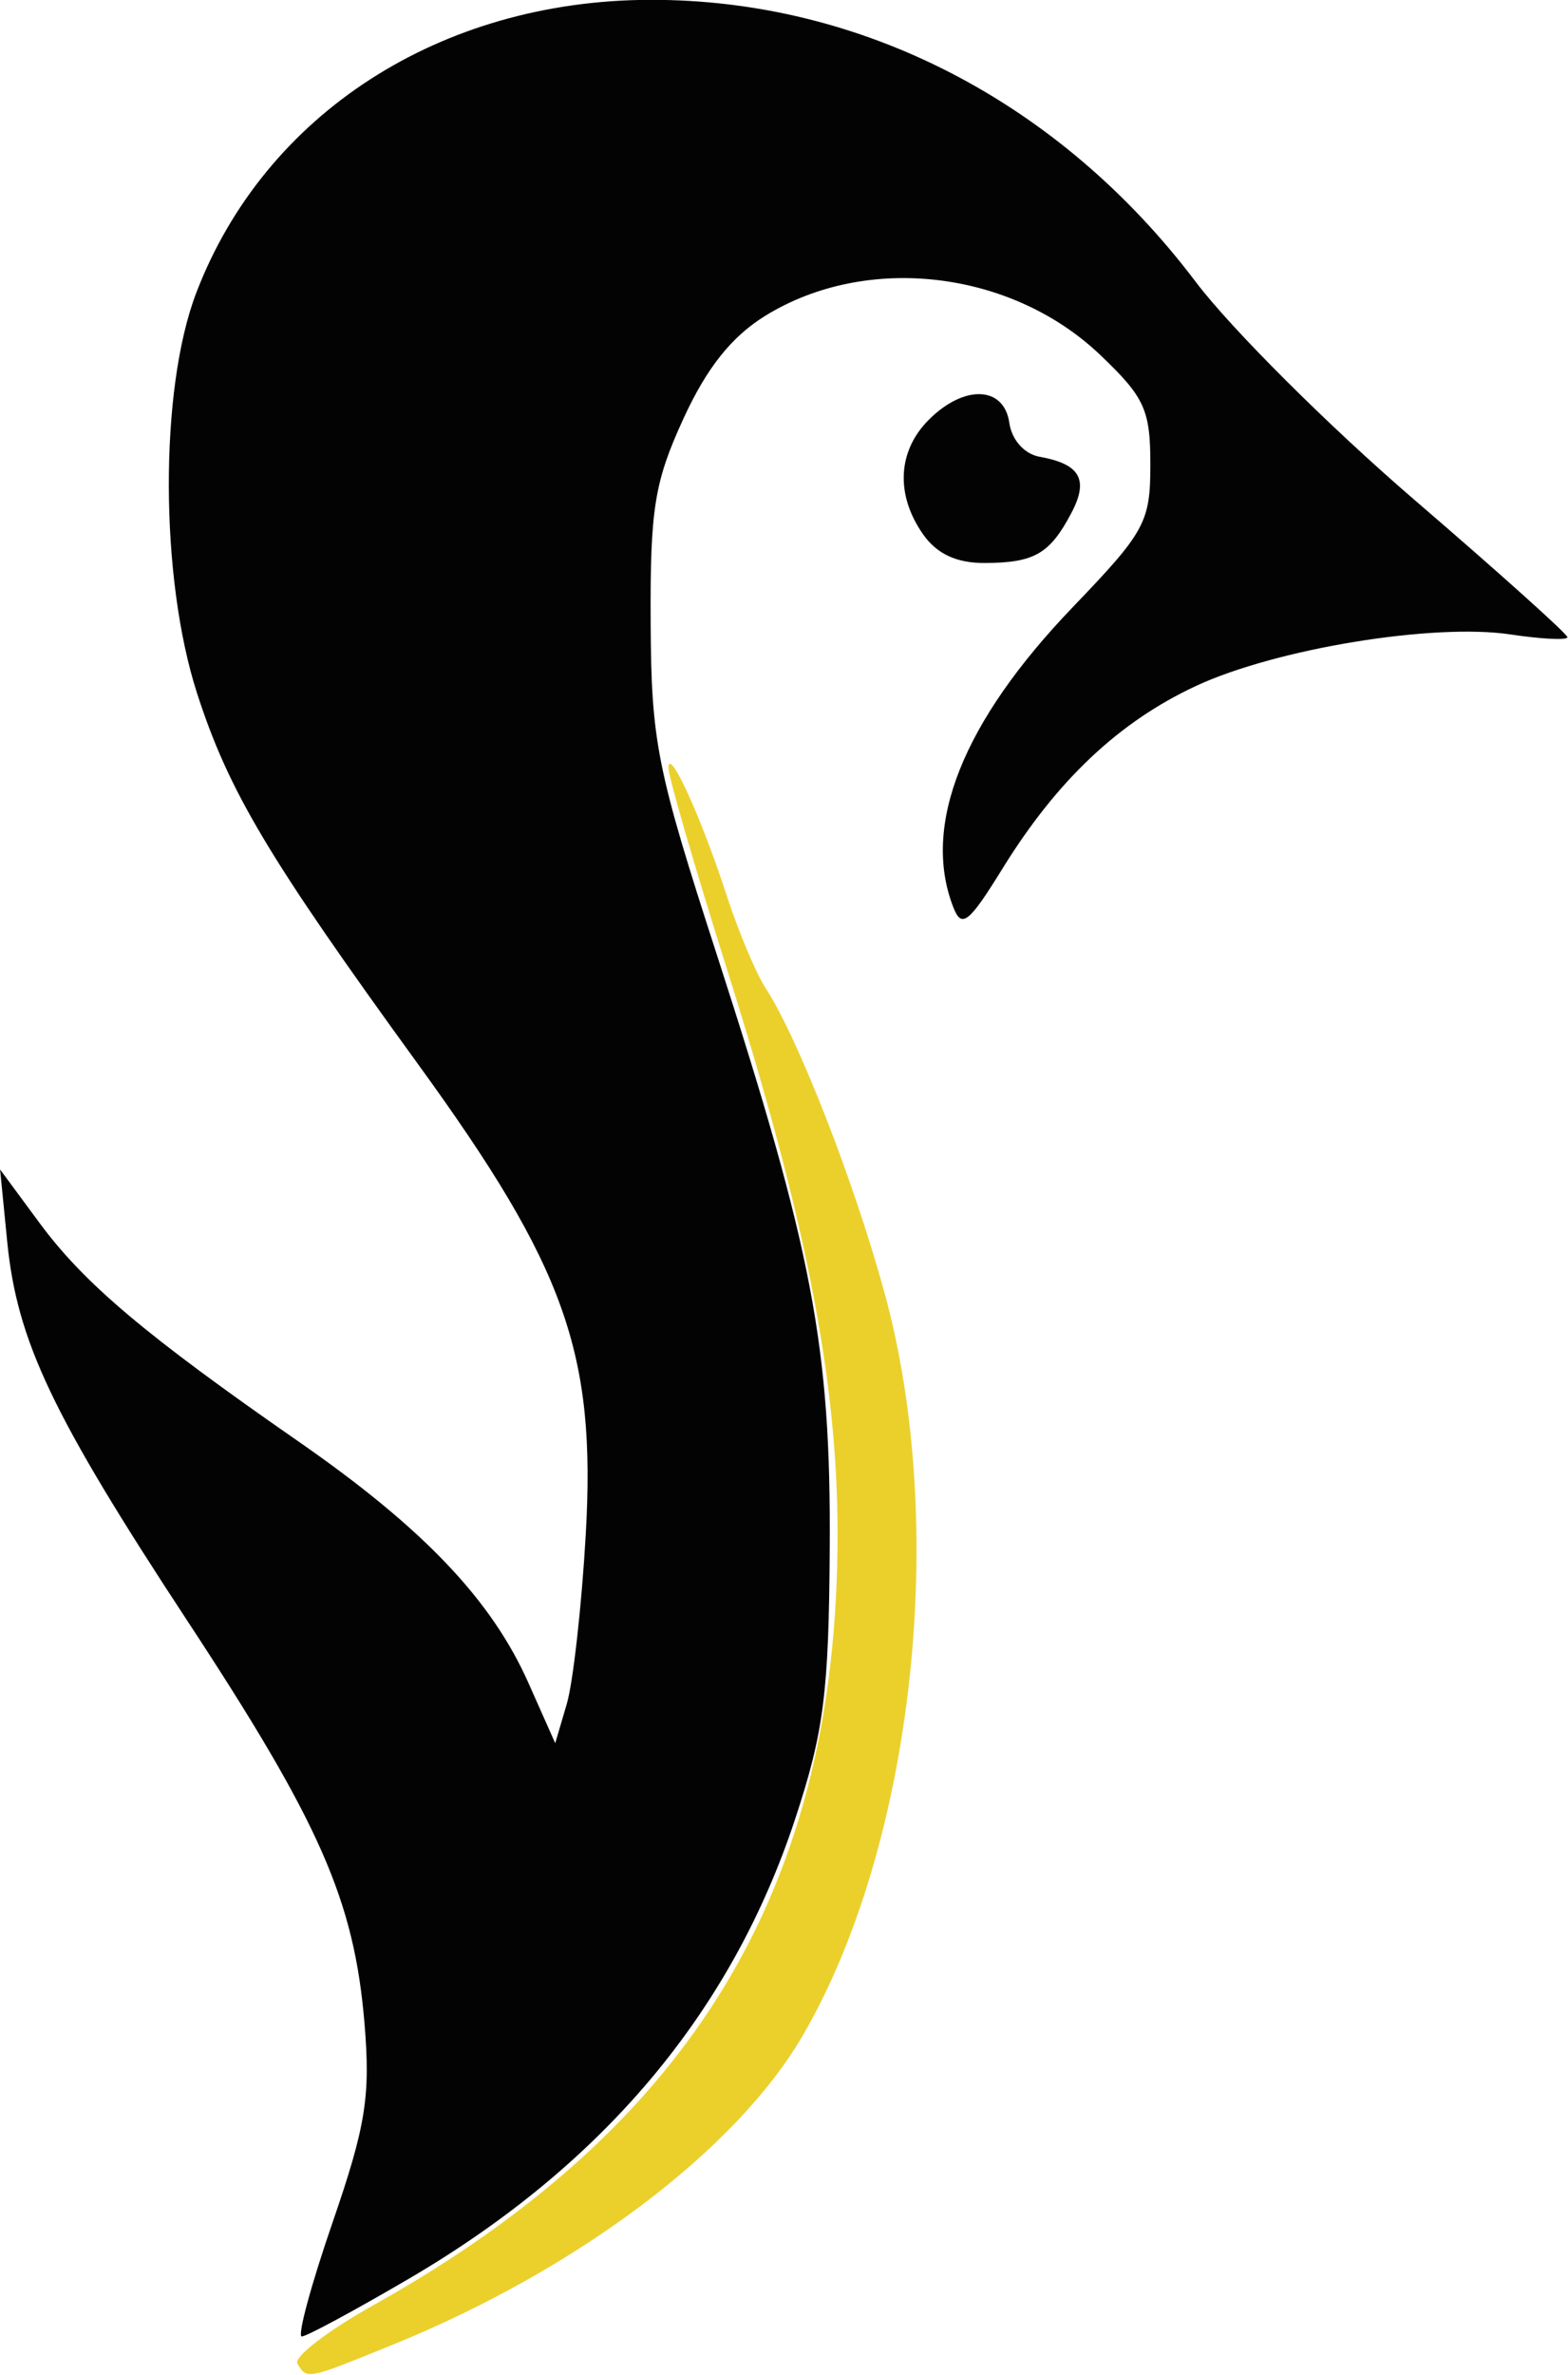 <svg version="1.1" id="svg55" xmlns="http://www.w3.org/2000/svg" xmlns:svg="http://www.w3.org/2000/svg" viewBox="-0.03 -0.03 233.88 354.07">     <style>
        path {
            fill: #030303;
        }
        @media ( prefers-color-scheme: dark ) {
        path {
            fill: #FFFFFF;
        }
        }
    </style> <defs id="defs59">    <rect x="-482.147" y="-39.12" width="309.407" height="326.04" id="rect54040"></rect>    <rect x="-404.157" y="71.61" width="318.01" height="294.796" id="rect50832"></rect>    <rect x="156.731" y="165.992" width="587.008" height="187.425" id="rect40708"></rect>    <rect x="155.287" y="247.026" width="310.15" height="114.775" id="rect4062"></rect>    <rect x="167.181" y="227.426" width="122.411" height="57.454" id="rect4754"></rect>    <rect x="156.731" y="165.992" width="587.008" height="187.425" id="rect40708-7"></rect>  </defs>  <g id="g61" transform="translate(-51.317,-19.69)">    <g id="g1560" transform="matrix(1.944,0,0,1.944,-58.427,-335.876)">      <path d="m 127.258,223.86 c -2.123,-3.031 -1.954,-6.38 0.443,-8.777 2.718,-2.718 5.775,-2.599 6.18,0.24 0.186,1.305 1.155,2.389 2.32,2.597 3.116,0.557 3.791,1.747 2.443,4.306 -1.654,3.139 -2.837,3.824 -6.636,3.842 -2.178,0.01 -3.688,-0.691 -4.75,-2.207 z" id="path467"></path>      <path d="m 81.947,353.358 c 2.56,-7.427 2.925,-9.7 2.457,-15.29 C 83.613,328.637 80.997,322.695 70.82,307.209 60.428,291.396 57.743,285.741 56.987,278.082 l -0.543,-5.5 3.025,4.098 c 3.427,4.643 8.147,8.625 19.87,16.762 9.572,6.644 14.806,12.138 17.643,18.517 l 2.056,4.622 0.884,-3 c 0.486,-1.65 1.143,-7.5 1.458,-13 0.797,-13.896 -1.548,-20.481 -12.835,-36.032 -11.519,-15.872 -14.545,-20.944 -16.981,-28.468 -2.868,-8.858 -2.903,-23.318 -0.073,-30.721 5.253,-13.743 18.727,-22.443 34.822,-22.483 16.225,-0.041 31.438,7.819 41.873,21.634 2.715,3.594 10.241,11.095 16.725,16.668 6.484,5.574 11.79,10.334 11.79,10.579 0,0.245 -1.971,0.149 -4.38,-0.212 -5.898,-0.885 -17.986,1.096 -24.12,3.952 -5.907,2.75 -10.66,7.233 -14.834,13.989 -2.591,4.195 -3.139,4.63 -3.778,3 -2.46,-6.273 0.703,-14.228 9.159,-23.034 5.562,-5.792 5.953,-6.511 5.953,-10.941 0,-4.203 -0.439,-5.159 -3.866,-8.419 -6.824,-6.492 -17.919,-7.781 -25.681,-2.983 -2.589,1.6 -4.487,3.983 -6.277,7.882 -2.228,4.852 -2.56,6.907 -2.517,15.589 0.046,9.216 0.445,11.221 5.097,25.587 7.328,22.632 8.736,30.032 8.643,45.413 -0.067,11.13 -0.447,14.12 -2.643,20.784 -4.891,14.845 -14.724,26.552 -29.634,35.28 -4.169,2.44 -7.873,4.437 -8.231,4.437 -0.358,0 0.701,-3.926 2.355,-8.724 z" id="path191"></path>      <path style="fill:#ebd02c" d="m 79.256,364.171 c -0.31,-0.501 2.302,-2.514 5.803,-4.472 24.573,-13.742 35.642,-32.115 35.642,-59.157 0,-11.786 -2.411,-24.102 -8.473,-43.282 -2.49,-7.877 -4.517,-14.852 -4.504,-15.5 0.032,-1.643 2.531,3.84 4.476,9.822 0.894,2.75 2.238,5.944 2.987,7.098 2.507,3.864 6.782,14.823 9.129,23.402 4.907,17.939 2.222,42.281 -6.278,56.908 -5.101,8.778 -17.274,17.956 -31.462,23.721 -6.646,2.701 -6.562,2.684 -7.319,1.459 z" id="path195"></path>    </g>  </g></svg>
